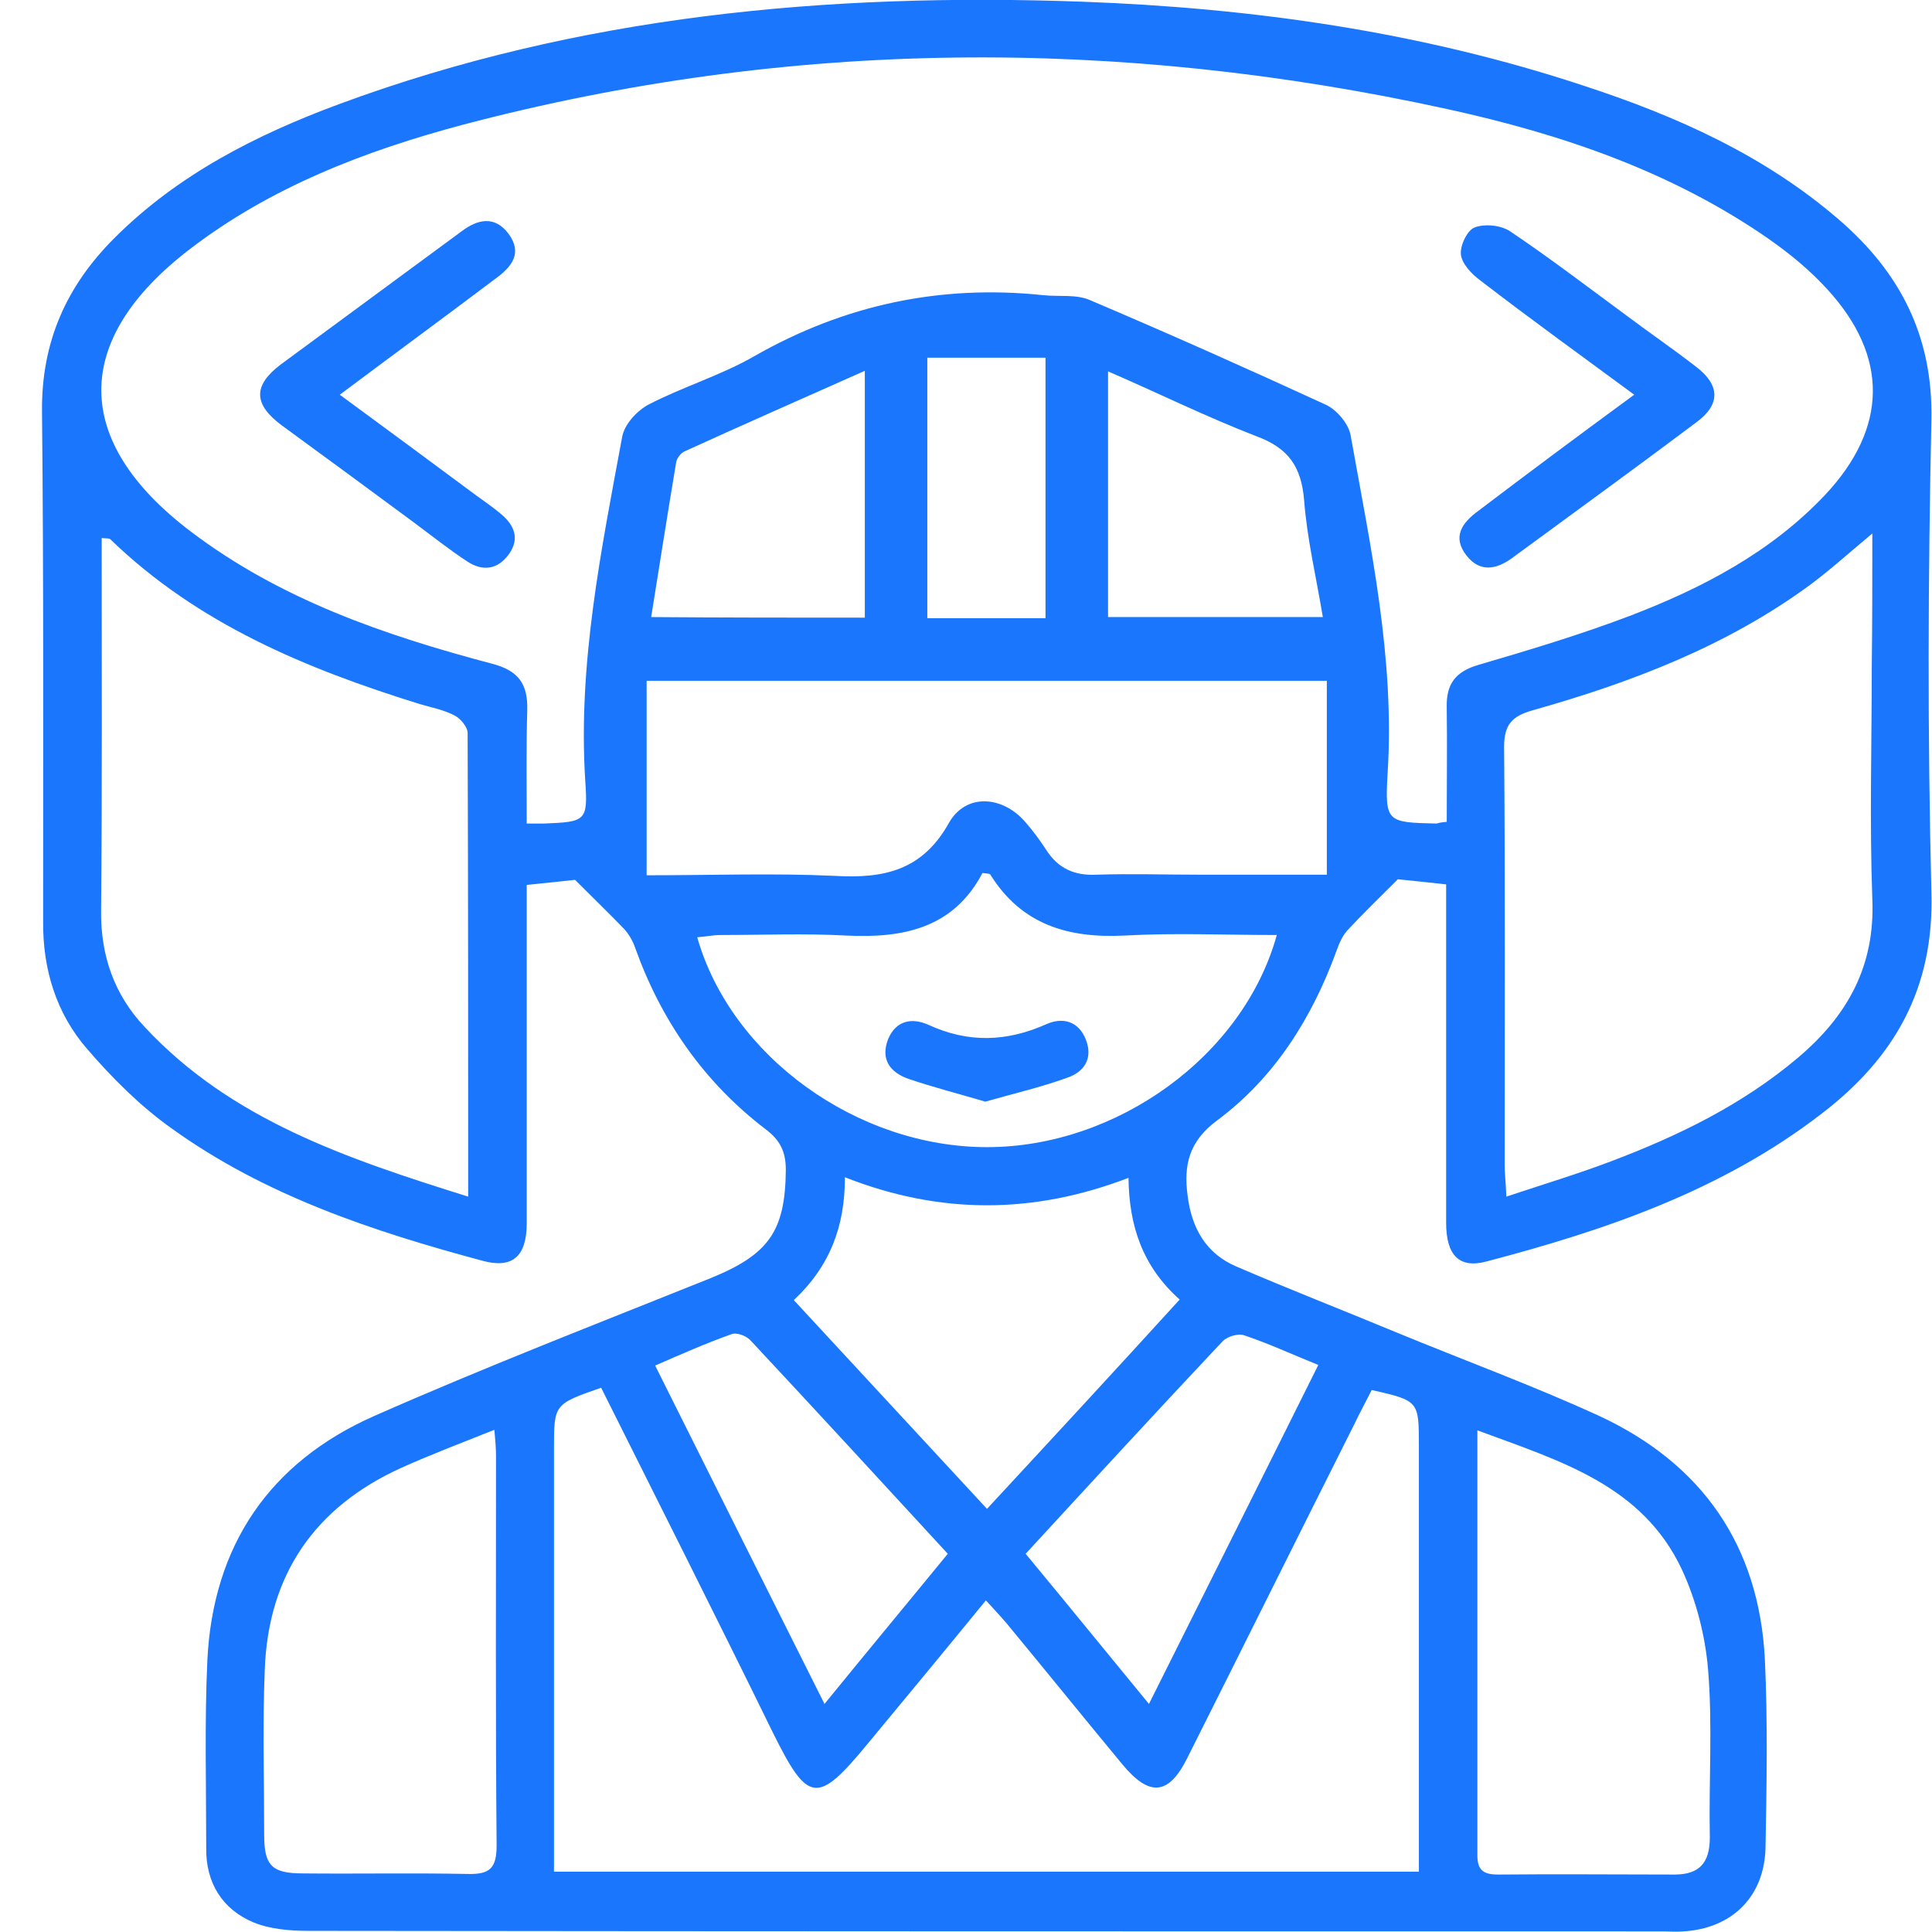 <svg width="46" height="46" viewBox="0 0 46 46" fill="none" xmlns="http://www.w3.org/2000/svg">
<g clip-path="url(#clip0_17360_1919)">
<path d="M13.691 20.948C13.474 20.975 13.055 21.016 12.541 21.07C12.541 21.341 12.541 21.585 12.541 21.815C12.541 24.252 12.541 26.69 12.541 29.127C12.541 29.913 12.203 30.21 11.499 30.021C8.874 29.317 6.304 28.464 4.085 26.866C3.341 26.338 2.678 25.674 2.082 24.984C1.338 24.131 1.014 23.074 1.027 21.923C1.027 17.874 1.041 13.825 1 9.79C0.986 8.138 1.582 6.811 2.718 5.674C4.234 4.157 6.101 3.209 8.076 2.478C13.786 0.365 19.725 -0.176 25.759 0.04C29.832 0.189 33.837 0.758 37.72 2.045C39.912 2.762 42.009 3.697 43.781 5.227C45.242 6.486 46.027 8.003 45.986 10.007C45.905 13.744 45.892 17.495 45.986 21.246C46.054 23.535 45.107 25.187 43.375 26.514C41.008 28.342 38.234 29.29 35.393 30.035C34.743 30.21 34.432 29.886 34.432 29.114C34.432 26.703 34.432 24.279 34.432 21.869C34.432 21.625 34.432 21.382 34.432 21.057C33.959 21.002 33.526 20.962 33.282 20.935C32.809 21.409 32.443 21.761 32.105 22.126C31.97 22.262 31.888 22.451 31.821 22.641C31.239 24.239 30.346 25.661 28.98 26.676C28.303 27.177 28.181 27.746 28.276 28.464C28.371 29.236 28.709 29.845 29.439 30.156C30.698 30.698 31.983 31.199 33.255 31.727C34.865 32.391 36.489 32.986 38.058 33.704C40.52 34.842 41.887 36.792 42.022 39.527C42.09 41.017 42.063 42.506 42.036 43.996C42.009 45.16 41.237 45.919 40.074 45.986C39.912 46 39.763 45.986 39.6 45.986C28.844 45.986 18.088 45.986 7.345 45.973C6.899 45.973 6.425 45.932 6.033 45.77C5.289 45.458 4.897 44.822 4.91 43.996C4.91 42.506 4.869 41.017 4.937 39.527C5.072 36.792 6.425 34.815 8.901 33.718C11.54 32.553 14.232 31.511 16.898 30.441C18.305 29.872 18.697 29.317 18.71 27.854C18.71 27.421 18.575 27.15 18.237 26.893C16.762 25.769 15.747 24.306 15.125 22.573C15.071 22.411 14.976 22.248 14.868 22.126C14.53 21.774 14.164 21.422 13.691 20.948ZM34.446 19.567C34.446 18.633 34.459 17.739 34.446 16.845C34.432 16.29 34.648 15.992 35.203 15.83C36.407 15.477 37.625 15.112 38.802 14.665C40.534 14.002 42.171 13.148 43.47 11.767C44.945 10.183 44.972 8.49 43.511 6.892C43.105 6.445 42.631 6.053 42.13 5.701C39.817 4.089 37.192 3.196 34.473 2.6C26.625 0.88 18.805 0.921 11.039 2.965C8.698 3.588 6.439 4.455 4.504 5.944C1.704 8.098 1.717 10.508 4.531 12.647C6.669 14.272 9.158 15.126 11.716 15.803C12.338 15.965 12.568 16.276 12.554 16.899C12.527 17.793 12.541 18.687 12.541 19.608C12.744 19.608 12.852 19.608 12.96 19.608C13.948 19.567 14.002 19.553 13.934 18.578C13.759 15.803 14.313 13.108 14.814 10.399C14.868 10.102 15.166 9.777 15.45 9.628C16.262 9.208 17.168 8.937 17.966 8.477C20.104 7.258 22.39 6.77 24.839 7.028C25.218 7.068 25.638 7.001 25.962 7.15C27.843 7.949 29.724 8.788 31.577 9.641C31.834 9.763 32.118 10.102 32.159 10.372C32.633 13.027 33.214 15.681 33.038 18.416C32.971 19.581 33.025 19.581 34.202 19.608C34.256 19.594 34.297 19.581 34.446 19.567ZM14.313 33.041C13.19 33.433 13.19 33.433 13.19 34.49C13.19 37.577 13.19 40.664 13.19 43.765C13.19 44.023 13.19 44.294 13.19 44.564C20.104 44.564 26.923 44.564 33.783 44.564C33.783 44.267 33.783 44.023 33.783 43.779C33.783 40.664 33.783 37.55 33.783 34.435C33.783 33.352 33.783 33.352 32.66 33.095C32.524 33.366 32.376 33.636 32.24 33.921C30.914 36.561 29.602 39.202 28.276 41.843C27.829 42.75 27.369 42.791 26.72 42.005C25.8 40.895 24.893 39.771 23.974 38.66C23.825 38.484 23.662 38.308 23.473 38.105C22.499 39.297 21.579 40.407 20.659 41.518C19.455 42.98 19.238 42.939 18.399 41.247C17.06 38.511 15.693 35.803 14.313 33.041ZM11.147 28.491C11.147 24.713 11.147 21.084 11.134 17.455C11.134 17.306 10.958 17.102 10.823 17.035C10.566 16.899 10.268 16.845 9.997 16.764C7.291 15.924 4.707 14.855 2.624 12.837C2.583 12.81 2.502 12.823 2.421 12.81C2.421 15.789 2.434 18.741 2.407 21.68C2.394 22.749 2.718 23.684 3.449 24.456C5.505 26.663 8.252 27.584 11.147 28.491ZM44.579 12.702C44.011 13.175 43.578 13.568 43.105 13.92C41.116 15.383 38.843 16.249 36.489 16.913C36.015 17.048 35.812 17.238 35.812 17.78C35.839 21.097 35.826 24.415 35.826 27.733C35.826 27.949 35.853 28.166 35.866 28.491C36.759 28.193 37.571 27.949 38.356 27.651C39.966 27.042 41.495 26.297 42.821 25.173C43.984 24.185 44.647 23.006 44.579 21.409C44.512 19.567 44.566 17.712 44.566 15.857C44.579 14.841 44.579 13.825 44.579 12.702ZM15.396 20.84C16.952 20.84 18.413 20.786 19.874 20.854C21.038 20.921 21.958 20.732 22.593 19.594C22.999 18.876 23.879 18.944 24.42 19.581C24.596 19.784 24.758 20 24.907 20.231C25.191 20.677 25.584 20.854 26.111 20.826C26.923 20.799 27.735 20.826 28.547 20.826C29.548 20.826 30.562 20.826 31.591 20.826C31.591 19.242 31.591 17.739 31.591 16.209C26.179 16.209 20.808 16.209 15.396 16.209C15.396 17.753 15.396 19.256 15.396 20.84ZM11.77 34.043C10.958 34.368 10.241 34.639 9.551 34.95C7.494 35.884 6.385 37.496 6.304 39.757C6.25 41.057 6.29 42.371 6.29 43.684C6.29 44.415 6.466 44.605 7.21 44.605C8.523 44.618 9.821 44.592 11.134 44.618C11.661 44.632 11.824 44.483 11.824 43.941C11.797 40.854 11.81 37.767 11.81 34.679C11.81 34.503 11.797 34.327 11.77 34.043ZM35.176 34.056C35.176 37.509 35.176 40.84 35.176 44.185C35.176 44.564 35.366 44.632 35.677 44.632C37.07 44.618 38.464 44.632 39.871 44.632C40.466 44.632 40.71 44.348 40.71 43.752C40.683 42.425 40.778 41.084 40.669 39.757C40.602 38.945 40.385 38.105 40.047 37.374C39.1 35.356 37.151 34.788 35.176 34.056ZM30.4 22.262C29.155 22.262 27.965 22.208 26.774 22.275C25.435 22.343 24.325 22.018 23.581 20.826C23.568 20.799 23.5 20.799 23.392 20.786C22.702 22.099 21.511 22.343 20.145 22.275C19.157 22.221 18.169 22.262 17.168 22.262C16.979 22.262 16.789 22.302 16.6 22.316C17.412 25.16 20.415 27.313 23.5 27.313C26.585 27.313 29.602 25.146 30.4 22.262ZM18.9 30.955C20.456 32.634 21.958 34.259 23.5 35.925C25.069 34.232 26.571 32.607 28.087 30.942C27.207 30.156 26.882 29.195 26.869 28.044C24.609 28.911 22.39 28.924 20.117 28.03C20.117 29.195 19.766 30.143 18.9 30.955ZM22.566 36.995C20.97 35.261 19.427 33.582 17.872 31.917C17.777 31.808 17.533 31.714 17.412 31.768C16.803 31.985 16.221 32.242 15.599 32.513C16.952 35.221 18.264 37.848 19.631 40.57C20.645 39.324 21.592 38.186 22.566 36.995ZM24.42 36.995C25.408 38.186 26.341 39.337 27.356 40.57C28.723 37.834 30.048 35.194 31.388 32.499C30.752 32.242 30.197 31.985 29.629 31.795C29.48 31.741 29.223 31.822 29.115 31.93C27.559 33.582 26.017 35.261 24.42 36.995ZM26.382 8.842C26.382 10.86 26.382 12.783 26.382 14.692C28.1 14.692 29.778 14.692 31.496 14.692C31.334 13.717 31.117 12.81 31.05 11.903C30.982 11.117 30.684 10.67 29.913 10.386C28.723 9.926 27.572 9.357 26.382 8.842ZM20.591 14.706C20.591 12.742 20.591 10.846 20.591 8.829C19.103 9.492 17.682 10.115 16.289 10.752C16.207 10.792 16.113 10.914 16.099 11.009C15.896 12.214 15.707 13.433 15.504 14.692C17.236 14.706 18.886 14.706 20.591 14.706ZM24.893 14.719C24.893 12.607 24.893 10.562 24.893 8.517C23.906 8.517 22.986 8.517 22.079 8.517C22.079 10.616 22.079 12.661 22.079 14.719C23.04 14.719 23.947 14.719 24.893 14.719Z" fill="#1B76FE"/>
<path d="M8.09 9.398C9.213 10.224 10.281 11.009 11.337 11.795C11.54 11.944 11.743 12.079 11.932 12.241C12.243 12.499 12.379 12.824 12.121 13.189C11.851 13.569 11.486 13.609 11.12 13.365C10.687 13.081 10.281 12.756 9.862 12.445C8.82 11.673 7.765 10.901 6.71 10.129C6.033 9.628 6.02 9.181 6.682 8.68C8.117 7.624 9.551 6.568 10.985 5.511C11.377 5.213 11.783 5.132 12.108 5.566C12.446 6.026 12.189 6.351 11.797 6.635C10.593 7.543 9.375 8.436 8.09 9.398Z" fill="#1B76FE"/>
<path d="M38.91 9.398C37.625 8.45 36.421 7.583 35.244 6.676C35.041 6.527 34.811 6.283 34.784 6.066C34.757 5.85 34.933 5.484 35.109 5.416C35.352 5.322 35.745 5.362 35.961 5.511C36.908 6.148 37.828 6.852 38.748 7.529C39.289 7.935 39.844 8.314 40.385 8.734C40.953 9.167 40.967 9.628 40.399 10.048C38.938 11.145 37.463 12.214 35.988 13.297C35.609 13.568 35.23 13.623 34.919 13.23C34.567 12.783 34.811 12.444 35.203 12.16C36.38 11.266 37.598 10.359 38.91 9.398Z" fill="#1B76FE"/>
<path d="M23.459 26.23C22.823 26.04 22.228 25.891 21.633 25.688C21.2 25.539 20.956 25.227 21.146 24.74C21.335 24.293 21.714 24.225 22.106 24.401C23.053 24.835 23.96 24.808 24.907 24.388C25.299 24.212 25.678 24.307 25.854 24.753C26.03 25.2 25.814 25.525 25.408 25.661C24.772 25.891 24.122 26.04 23.459 26.23Z" fill="#1B76FE"/>
</g>
<defs>
<clipPath id="clip0_17360_1919">
<rect width="45" height="46" fill="white" transform="translate(1)"/>
</clipPath>
</defs>
</svg>
